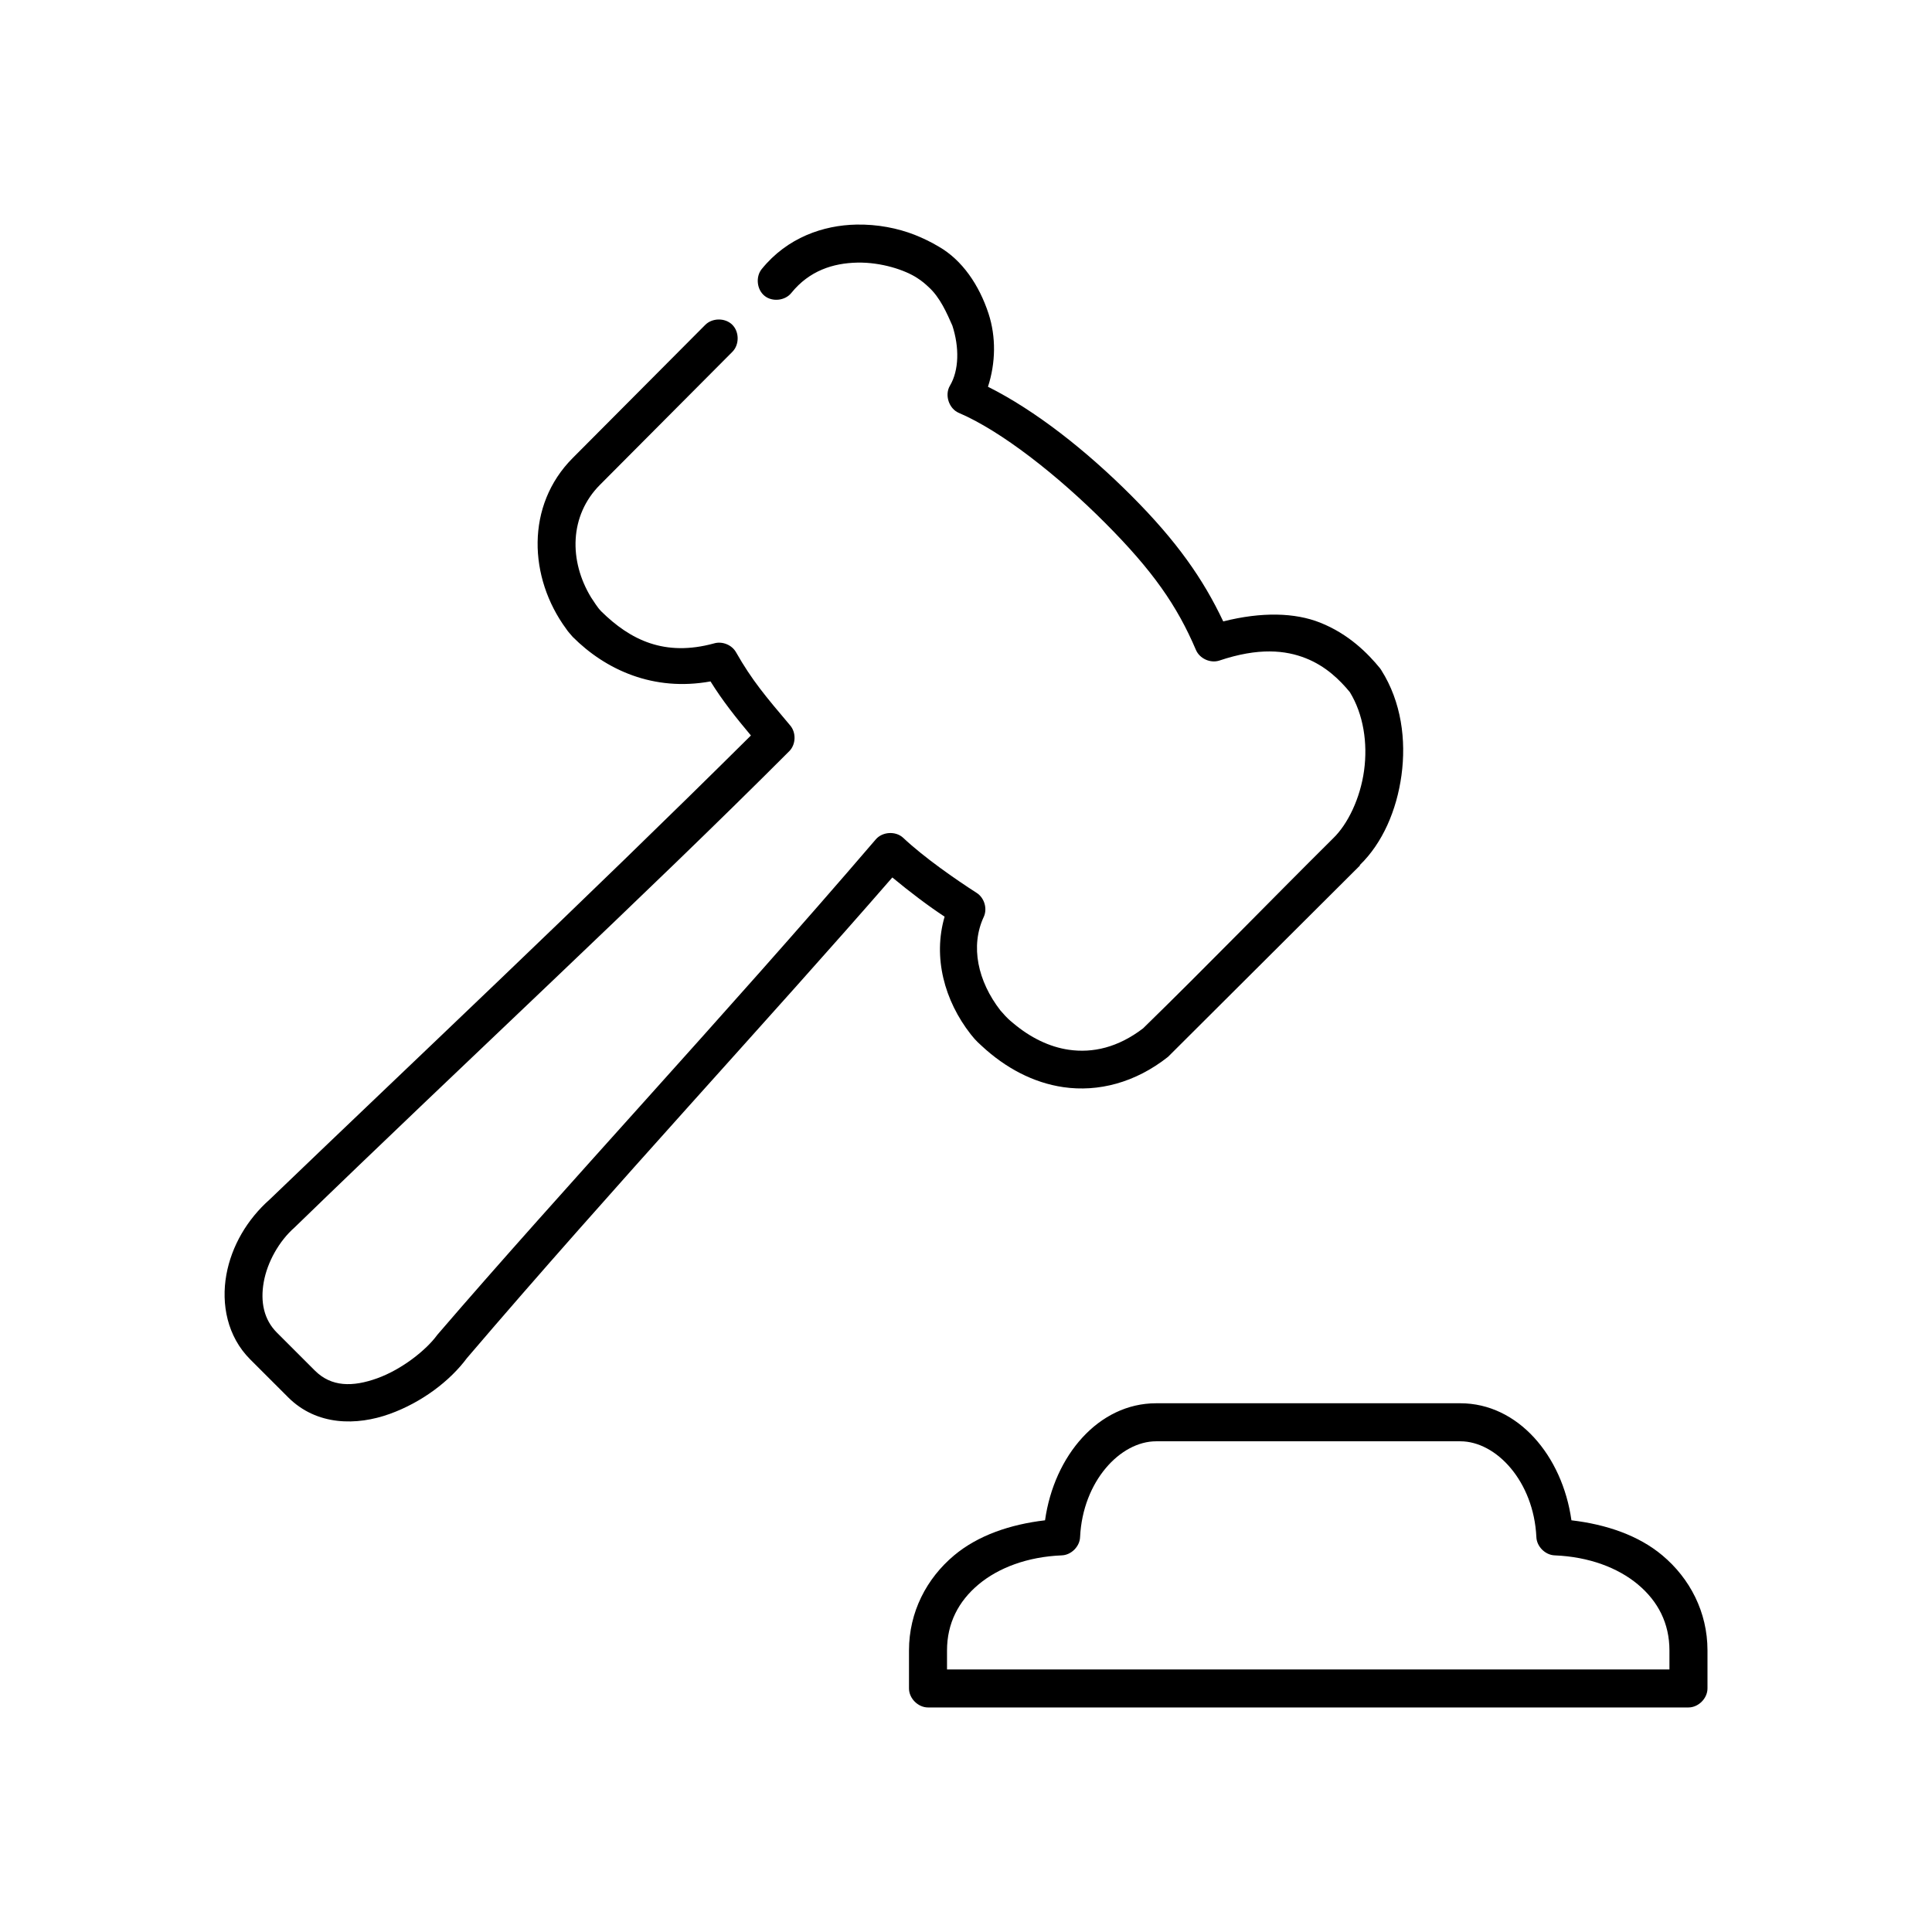 <?xml version="1.0" encoding="UTF-8"?>
<!-- Uploaded to: ICON Repo, www.iconrepo.com, Generator: ICON Repo Mixer Tools -->
<svg fill="#000000" width="800px" height="800px" version="1.1" viewBox="144 144 512 512" xmlns="http://www.w3.org/2000/svg">
 <path d="m370.88 203.52c-8.617 0.176-18.207 3.371-25.035 11.809-1.648 2.062-1.273 5.438 0.785 7.086 2.062 1.648 5.438 1.273 7.086-0.789 4.785-5.914 11.086-7.898 17.477-8.031 6.391-0.129 12.695 1.977 15.902 4.094 1.27 0.812 2.144 1.582 2.961 2.348 3.102 2.785 4.898 7.031 6.328 10.246 1.871 5.738 1.785 11.836-0.629 15.902-1.484 2.465-0.293 6.125 2.363 7.242 11.137 4.75 26.078 16.434 38.73 29.125 12.66 12.699 19.09 21.957 24.09 33.691 0.969 2.273 3.781 3.57 6.141 2.832 10.516-3.543 17.633-2.754 22.988-0.629 5.273 2.094 8.953 5.695 11.652 8.973 3.602 5.867 4.773 13.508 3.777 20.781-1.008 7.394-4.348 14.25-8.188 17.949-16.852 16.727-33.395 33.816-50.383 50.379-6.637 5.07-13.316 6.59-19.68 5.668-5.125-0.742-10.191-3.199-14.781-7.082-1.961-1.582-2.461-2.422-3.324-3.309-6.023-7.762-8.066-17.07-4.41-24.875 0.973-2.18 0.121-5.012-1.891-6.297-5.519-3.547-13.902-9.348-19.523-14.641-1.996-1.82-5.5-1.59-7.242 0.473-40.434 47.176-82.926 92.586-116.2 131.3-2.906 4.019-9.383 9.145-15.902 11.492-6.519 2.352-12.18 2.309-16.531-2.047l-10.078-10.074c-3.394-3.406-4.414-8.059-3.465-13.383 0.953-5.324 4.082-10.883 8.188-14.484 45.281-43.914 92.895-87.941 131.15-126.27 1.707-1.793 1.777-4.898 0.156-6.769-6.457-7.644-10.074-11.891-14.328-19.363-1.109-1.973-3.656-3.004-5.824-2.363-13.113 3.594-22.199-0.898-29.914-8.5-1.07-1.086-1.898-2.551-2.672-3.664-5.934-9.746-5.762-21.719 2.356-29.871l35.109-35.266c1.855-1.895 1.82-5.309-0.078-7.164-1.895-1.855-5.309-1.816-7.164 0.078l-35.109 35.266c-12.523 12.574-11.672 31.719-1.738 45.25 0.547 0.84 1.18 1.453 1.738 2.141 8.73 8.746 21.41 14.555 36.527 11.809 3.191 5.141 6.762 9.621 10.707 14.328-44.777 44.445-90.23 87.129-127.53 122.96-5.914 5.227-10.117 12.301-11.492 19.996-1.383 7.734 0.234 16.273 6.297 22.355l10.078 10.074c7.598 7.602 18.219 7.547 26.922 4.41 8.551-3.082 15.984-8.754 20.469-14.801 38.961-45.621 80.227-89.938 112.73-127.37 4.777 3.953 9.59 7.586 13.855 10.391-3.148 10.781-0.051 22.258 6.926 31.172 1.457 1.883 2.492 2.656 2.969 3.133 6.227 5.777 13.621 9.727 21.594 10.879 9.207 1.332 19.023-1.16 27.711-8.027 16.906-16.855 33.914-33.805 50.855-50.695v-0.156c6.008-5.832 9.754-14.504 11.02-23.773 1.273-9.316-0.016-19.449-5.352-27.867-0.098-0.164-0.199-0.32-0.316-0.473-3.227-3.949-8.293-9.102-15.902-12.121-6.637-2.637-15.43-2.902-25.664-0.316-5.328-11.27-12.32-21.258-24.246-33.219-12.035-12.07-25.566-22.703-38.102-28.969 2.055-6.34 2.16-13.223 0.156-19.363-2.457-7.527-6.953-14.207-13.227-17.789-2.086-1.266-4.449-2.352-6.336-3.106-4.516-1.762-9.855-2.836-15.551-2.719zm79.508 312.36c-15.238 0-27.023 13.852-29.441 31.016-9.234 1.09-17.746 3.981-24.09 9.289-7.312 6.121-11.965 15.043-11.965 25.191v10.078c0 2.637 2.398 5.039 5.039 5.039h201.53c2.637 0 5.039-2.398 5.039-5.039v-10.078c0-10.145-4.652-19.066-11.965-25.191-6.34-5.309-14.855-8.199-24.09-9.289-2.418-17.164-14.203-31.016-29.441-31.016zm0 10.078h80.613c9.516 0 19.445 10.605 20.152 25.348 0.078 2.531 2.348 4.801 4.879 4.883 9.043 0.371 16.723 3.262 22.043 7.715 5.32 4.453 8.344 10.289 8.344 17.477v5.039h-191.45v-5.039c0-7.188 3.023-13.02 8.344-17.477 5.32-4.453 13-7.344 22.043-7.715 2.535-0.082 4.801-2.348 4.879-4.883 0.711-14.742 10.637-25.348 20.152-25.348z"/>
</svg>